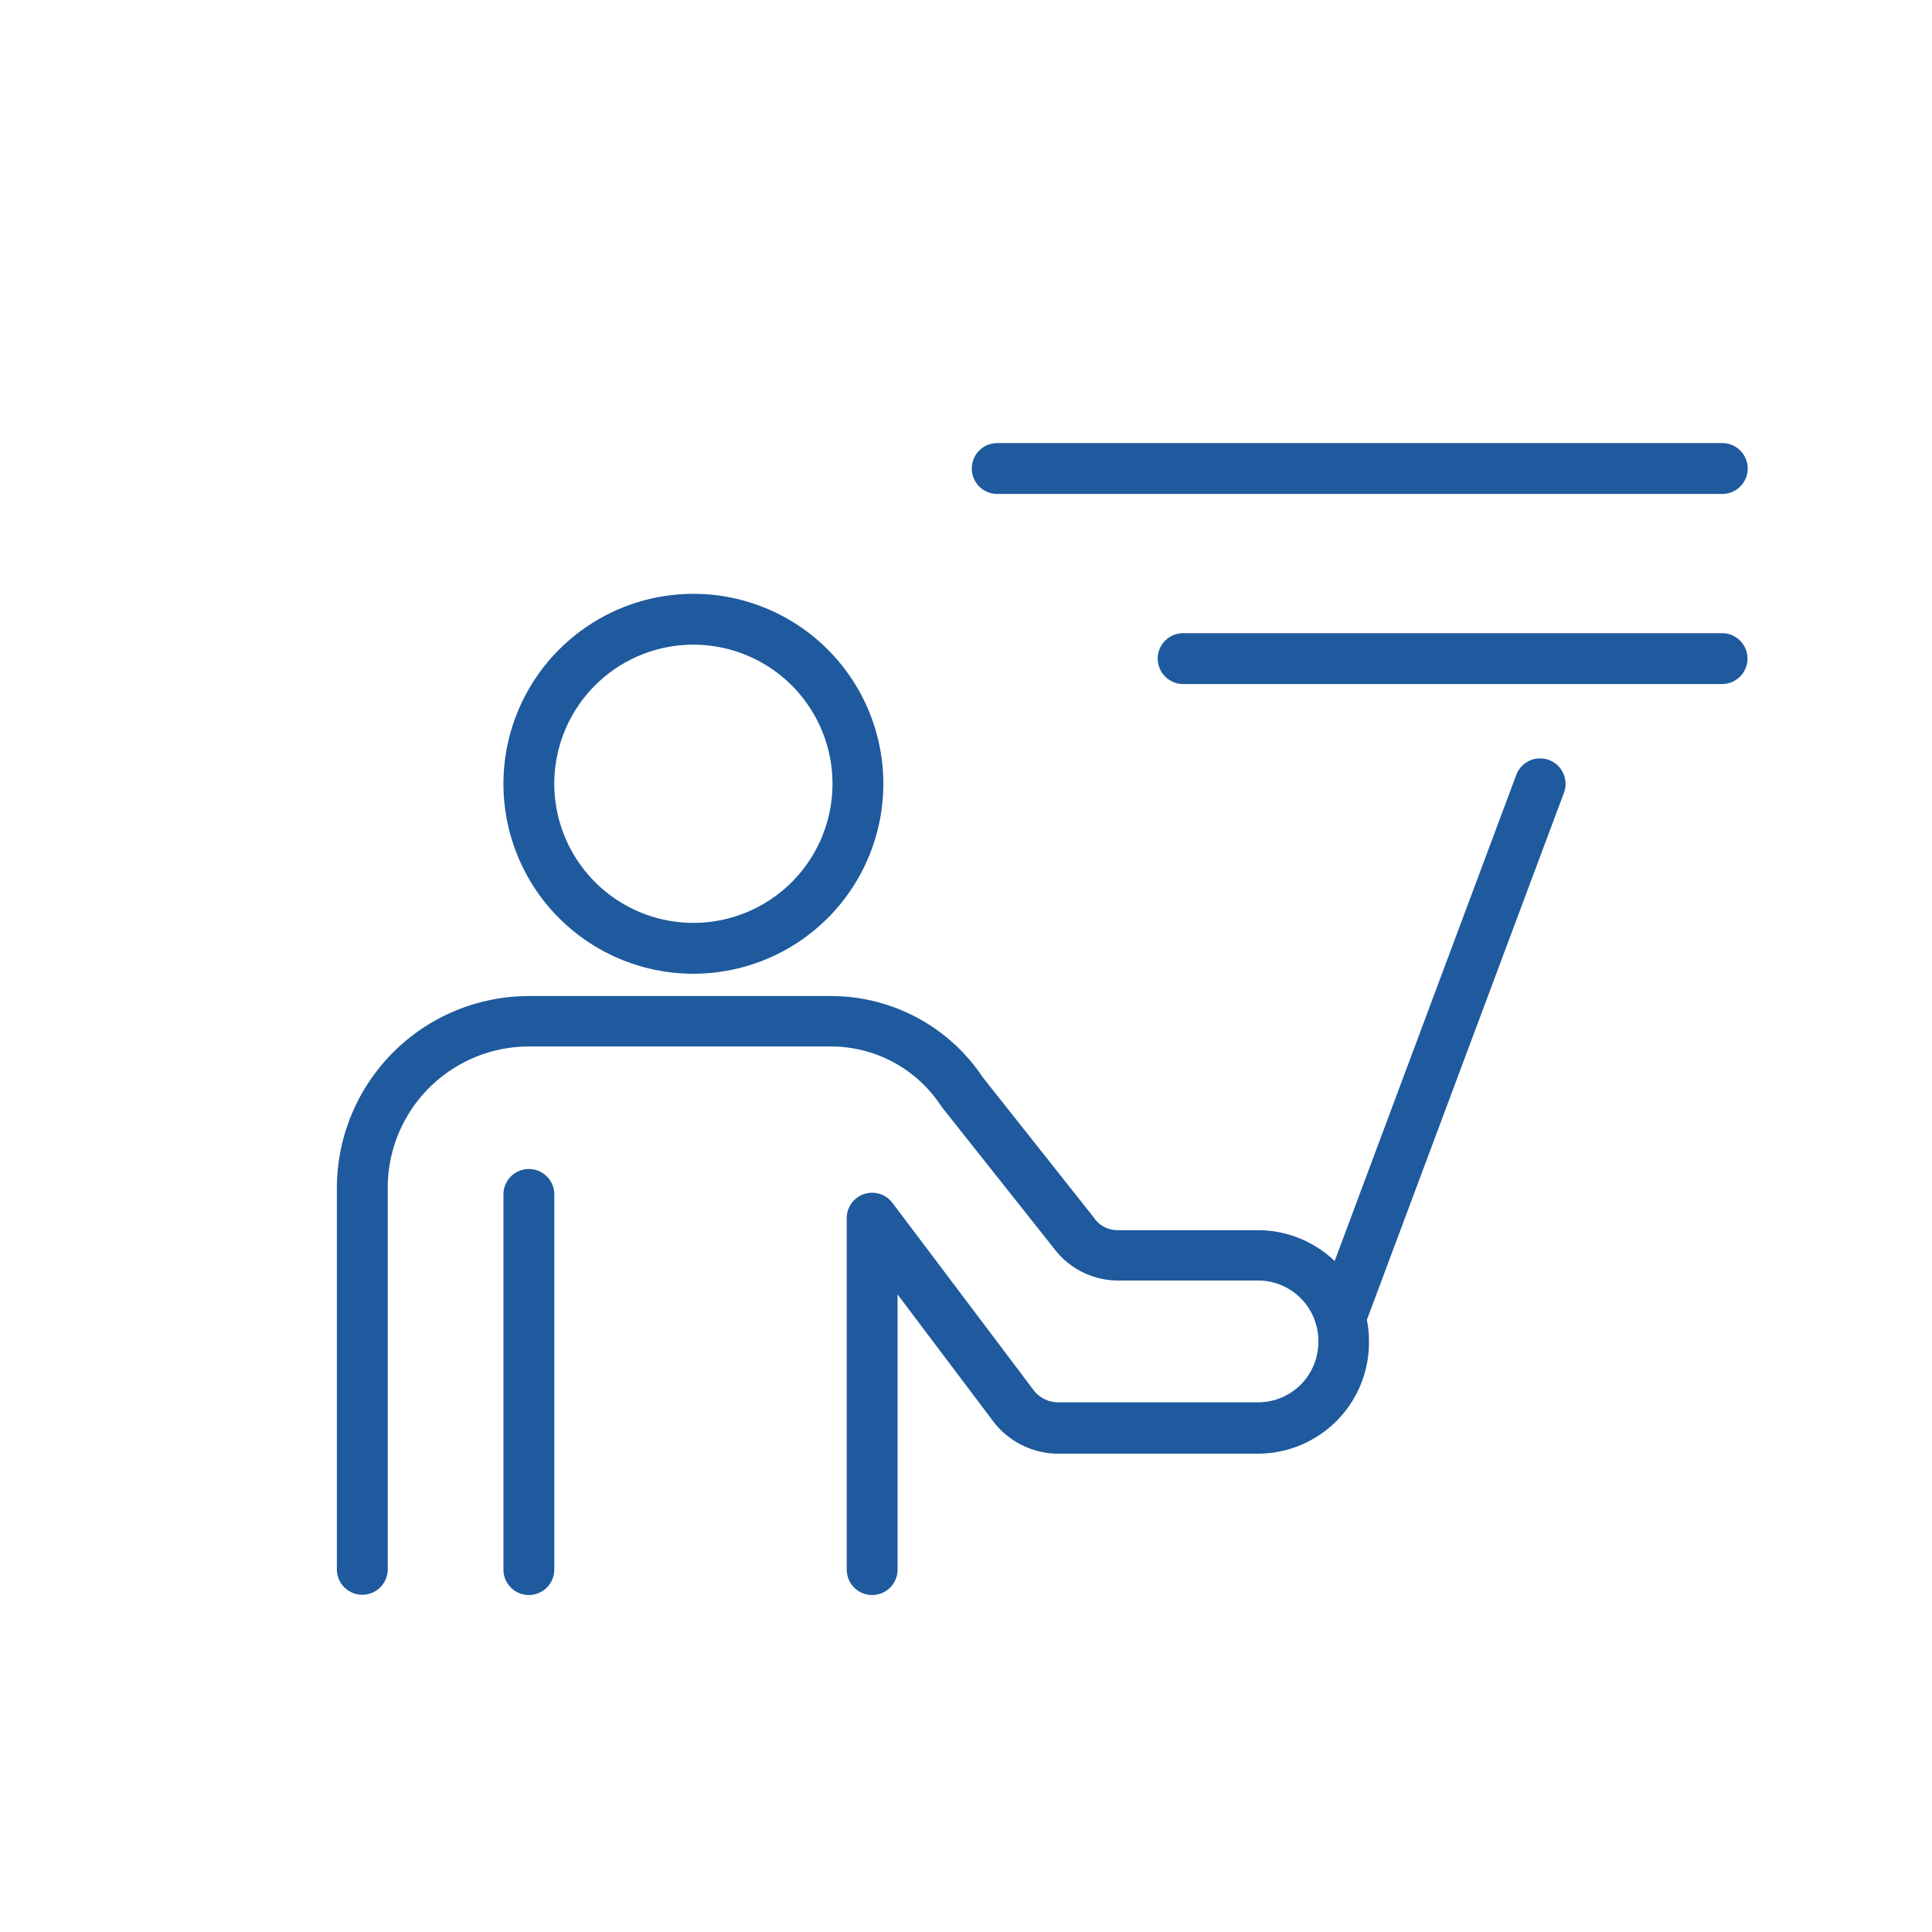 <svg xmlns="http://www.w3.org/2000/svg" xmlns:xlink="http://www.w3.org/1999/xlink" width="38" height="38" viewBox="0 0 38 38"><defs><clipPath id="a"><circle cx="19" cy="19" r="19" transform="translate(222 4692)" fill="none"/></clipPath><clipPath id="b"><rect width="35.912" height="26.087" fill="none" stroke="#1e5a9d" stroke-width="1"/></clipPath></defs><g transform="translate(-222 -4692)" clip-path="url(#a)"><g transform="translate(229.044 4701)"><g transform="translate(-3 -2)" clip-path="url(#b)"><path d="M14.957,10.252a3.736,3.736,0,1,1-3.737,3.736A3.74,3.74,0,0,1,14.957,10.252Zm0,6.472a2.736,2.736,0,1,0-2.737-2.736A2.739,2.739,0,0,0,14.957,16.724Z" transform="translate(-5.362 -5.572)" fill="#1e5a9d"/><path d="M0,7.879a.5.5,0,0,1-.5-.5V0A.5.5,0,0,1,0-.5.5.5,0,0,1,.5,0V7.379A.5.5,0,0,1,0,7.879Z" transform="translate(6.358 16.493)" fill="#1e5a9d"/><path d="M11.528,46.712a.5.5,0,0,1-.5-.5V39.3a.5.5,0,0,1,.9-.3l2.77,3.675,0,0a.608.608,0,0,0,.488.247h3.934a1.185,1.185,0,0,0,1.184-1.184v-.028a1.186,1.186,0,0,0-1.184-1.184H16.362a1.577,1.577,0,0,1-1.24-.609l-2.214-2.791q-.014-.017-.026-.036a2.589,2.589,0,0,0-2.167-1.167H4.776A2.779,2.779,0,0,0,2,38.707v7.5a.5.5,0,0,1-1,0v-7.5a3.78,3.78,0,0,1,3.776-3.776h5.939a3.586,3.586,0,0,1,2.99,1.6l2.2,2.777,0,.006a.57.57,0,0,0,.45.222h2.761a2.187,2.187,0,0,1,2.184,2.184v.028a2.187,2.187,0,0,1-2.184,2.184H15.189a1.612,1.612,0,0,1-1.292-.652L12.028,40.8v5.413A.5.5,0,0,1,11.528,46.712Z" transform="translate(1.582 -22.34)" fill="#1e5a9d"/><path d="M0,11a.5.5,0,0,1-.175-.032.5.5,0,0,1-.293-.643L3.455-.175A.5.5,0,0,1,4.1-.468a.5.5,0,0,1,.293.643L.468,10.673A.5.5,0,0,1,0,11Z" transform="translate(22.324 8.417)" fill="#1e5a9d"/><path d="M14.261.5H0A.5.5,0,0,1-.5,0,.5.5,0,0,1,0-.5H14.261a.5.5,0,0,1,.5.5A.5.5,0,0,1,14.261.5Z" transform="translate(15.57 2.215)" fill="#1e5a9d"/><path d="M10.6.5H0A.5.5,0,0,1-.5,0,.5.5,0,0,1,0-.5H10.6a.5.5,0,0,1,.5.5A.5.5,0,0,1,10.6.5Z" transform="translate(19.227 5.954)" fill="#1e5a9d"/></g></g></g></svg>